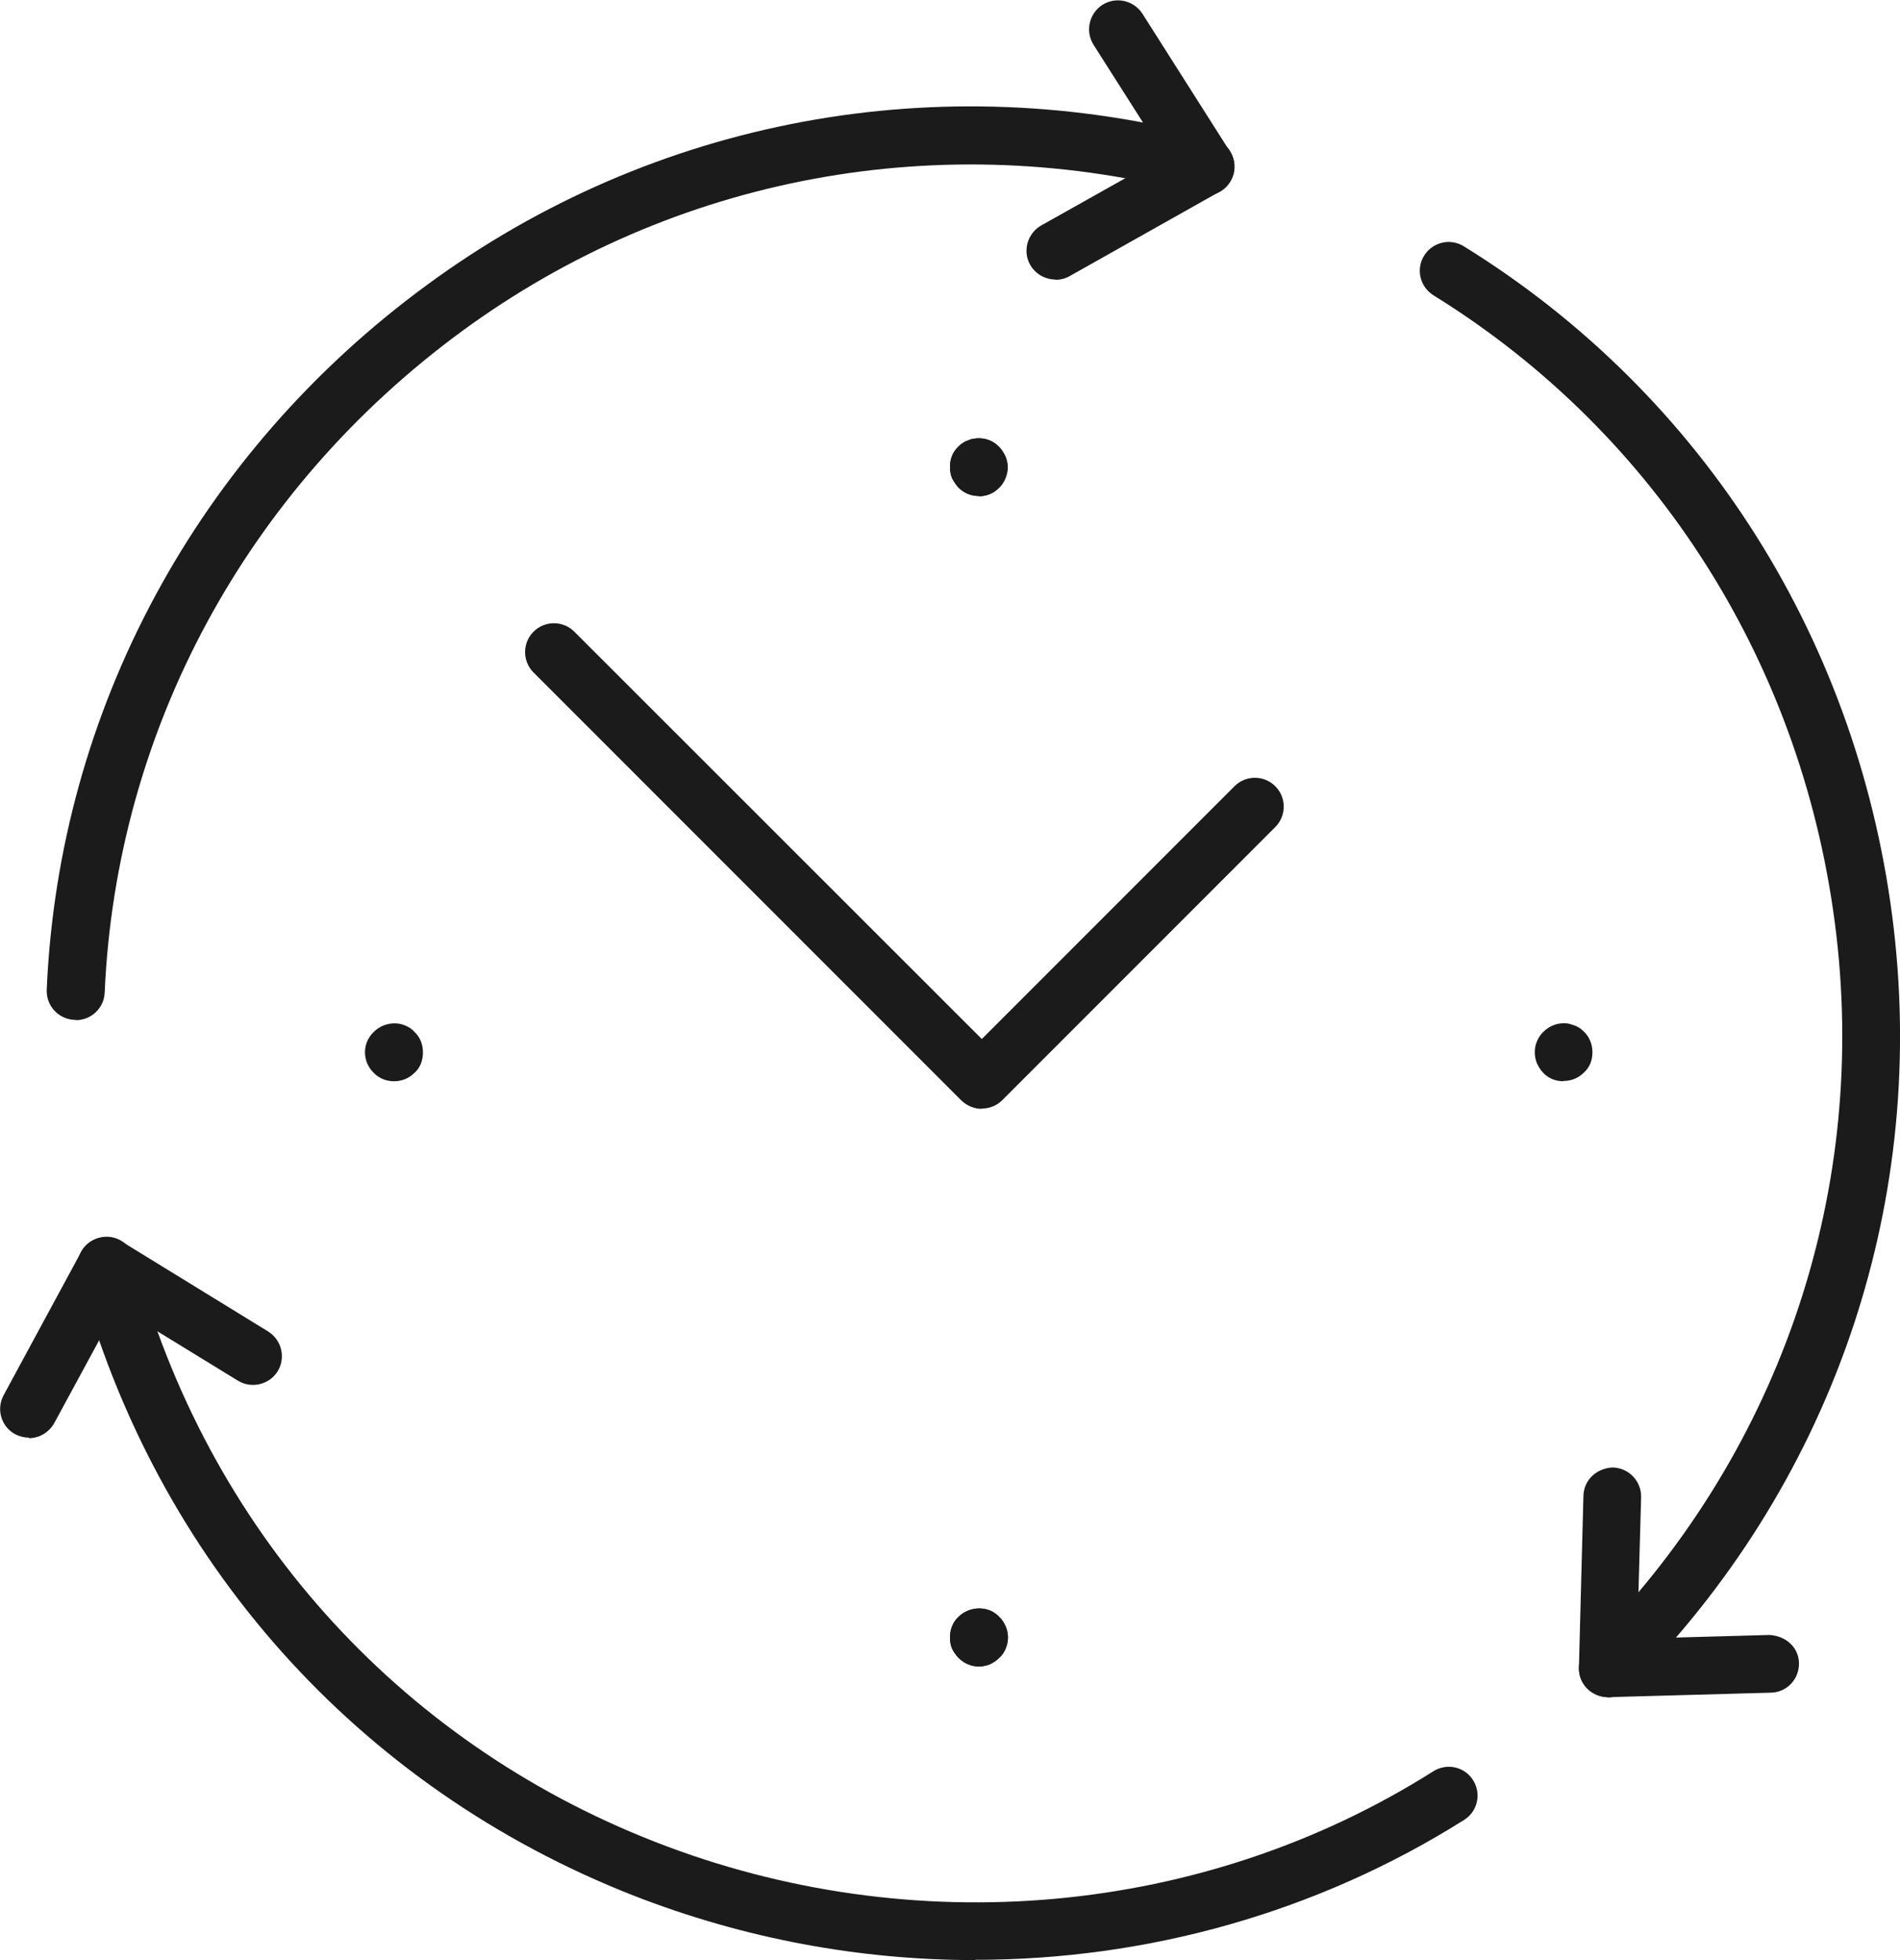<svg xmlns="http://www.w3.org/2000/svg" id="Ebene_2" data-name="Ebene 2" viewBox="0 0 67.52 69.63"><g id="Ebene_1-2" data-name="Ebene 1"><g><g><path d="M2.69,36.23s-.03,0-.05,0c-.57-.03-1-.5-.98-1.07.43-9.93,5.36-19.07,13.53-25.05,8.04-5.9,18.22-7.79,27.92-5.19.55.15.87.71.73,1.26-.15.55-.71.88-1.26.73-9.09-2.43-18.63-.67-26.17,4.86-7.66,5.62-12.28,14.18-12.69,23.49-.02.55-.48.98-1.02.98Z" style="fill: #1b1b1b; stroke-width: 0px;"></path><path d="M34.66,69.63c-4.1,0-8.22-.76-12.14-2.29-9.8-3.84-16.99-11.9-19.73-22.11-.15-.55.18-1.11.73-1.26.55-.15,1.11.18,1.26.73,2.57,9.58,9.31,17.14,18.5,20.73,9.16,3.58,19.5,2.65,27.66-2.51.48-.3,1.11-.16,1.41.32.3.48.16,1.11-.32,1.41-5.22,3.29-11.26,4.97-17.37,4.97Z" style="fill: #1b1b1b; stroke-width: 0px;"></path><path d="M57.14,60.29c-.26,0-.52-.1-.73-.3-.4-.4-.4-1.05,0-1.45,6.72-6.72,9.94-15.94,8.85-25.31-1.11-9.51-6.33-17.8-14.32-22.74-.48-.3-.63-.93-.33-1.41.3-.48.93-.63,1.41-.33,8.53,5.27,14.1,14.11,15.28,24.25,1.16,10-2.27,19.84-9.44,27-.2.2-.46.3-.73.3Z" style="fill: #1b1b1b; stroke-width: 0px;"></path><path d="M37.51,9.93c-.36,0-.71-.19-.9-.52-.28-.49-.1-1.12.39-1.4l4.38-2.46-2.52-3.96c-.3-.48-.16-1.11.32-1.42.48-.3,1.11-.16,1.42.32l3.1,4.88c.15.24.2.53.13.8-.07.27-.25.51-.49.64l-5.33,3c-.16.09-.33.13-.5.13Z" style="fill: #1b1b1b; stroke-width: 0px;"></path><path d="M57.14,60.29c-.27,0-.53-.11-.73-.3-.2-.2-.31-.47-.3-.75l.16-6.11c.02-.57.48-.98,1.05-1,.57.02,1.01.49,1,1.05l-.14,5.03,4.7-.13c.57.03,1.04.43,1.05,1,.01.57-.43,1.04-1,1.05l-5.78.16h-.03Z" style="fill: #1b1b1b; stroke-width: 0px;"></path><path d="M1.03,51.07c-.17,0-.33-.04-.49-.12-.5-.27-.68-.89-.41-1.39l2.75-5.08c.13-.25.36-.43.64-.5.27-.07.56-.03.8.12l5.21,3.2c.48.3.63.93.34,1.41-.3.48-.93.63-1.41.34l-4.29-2.63-2.24,4.13c-.19.34-.54.54-.9.54Z" style="fill: #1b1b1b; stroke-width: 0px;"></path></g><g><g><path d="M34.79,17.62c-.28,0-.53-.1-.73-.3-.09-.1-.17-.22-.23-.34-.05-.12-.07-.26-.07-.39s.02-.27.07-.39c.05-.13.13-.24.23-.34.05-.04.1-.09.15-.12.06-.04.11-.07.18-.09.06-.03.12-.05.19-.06.35-.07.69.04.92.28.1.1.17.22.23.34.05.12.08.26.08.39s-.03.27-.08.39c-.05.12-.12.24-.23.34-.18.19-.44.3-.72.3Z" style="fill: #1b1b1b; stroke-width: 0px;"></path><path d="M34.79,59.2c-.28,0-.53-.11-.73-.31-.09-.09-.17-.21-.23-.33-.05-.12-.07-.26-.07-.39s.02-.27.07-.39c.05-.13.13-.25.23-.34.29-.29.74-.38,1.12-.23.12.05.24.13.33.23.1.09.17.21.23.34.05.12.08.26.08.39s-.03.27-.08.39c-.05.12-.12.24-.23.33-.09.1-.21.17-.33.23-.12.05-.26.08-.39.08Z" style="fill: #1b1b1b; stroke-width: 0px;"></path></g><g><path d="M34.79,17.62c-.28,0-.53-.1-.73-.3-.09-.1-.17-.22-.23-.34-.05-.12-.07-.26-.07-.39s.02-.27.07-.39c.05-.13.13-.24.23-.34.05-.04.1-.09.15-.12.06-.04.11-.07.18-.09.06-.03.12-.05.19-.06.35-.07.69.04.92.28.1.1.17.22.23.34.05.12.08.26.08.39s-.03.27-.08.39c-.05.12-.12.24-.23.34-.18.19-.44.3-.72.3Z" style="fill: #1b1b1b; stroke-width: 0px;"></path><path d="M34.79,59.2c-.28,0-.53-.11-.73-.31-.09-.09-.17-.21-.23-.33-.05-.12-.07-.26-.07-.39s.02-.27.07-.39c.05-.13.13-.25.23-.34.29-.29.74-.38,1.12-.23.12.05.24.13.33.23.1.09.17.21.23.34.05.12.08.26.08.39s-.03.27-.08.39c-.05.12-.12.24-.23.33-.09.1-.21.17-.33.23-.12.05-.26.08-.39.08Z" style="fill: #1b1b1b; stroke-width: 0px;"></path></g><g><path d="M55.57,38.41c-.13,0-.27-.02-.39-.07-.12-.05-.24-.12-.34-.23-.09-.09-.16-.21-.22-.33-.05-.13-.08-.26-.08-.4,0-.27.11-.53.3-.72.25-.25.59-.36.93-.29.06.02.12.04.19.06.06.02.12.06.18.09.05.04.1.08.15.13.19.18.3.45.3.72,0,.14-.02.27-.07.4-.05.12-.13.24-.23.33-.2.2-.45.3-.73.3Z" style="fill: #1b1b1b; stroke-width: 0px;"></path><path d="M14,38.41c-.27,0-.53-.1-.72-.3-.1-.09-.17-.21-.23-.33-.05-.13-.08-.26-.08-.4,0-.27.11-.53.31-.72.29-.29.74-.39,1.12-.23.12.05.24.12.33.23.2.18.3.45.3.72,0,.14-.02.27-.07.4-.05.12-.12.24-.23.33-.2.2-.45.3-.73.3Z" style="fill: #1b1b1b; stroke-width: 0px;"></path></g></g><path d="M34.89,39.39c-.26,0-.52-.1-.73-.3l-15.2-15.2c-.4-.4-.4-1.05,0-1.45s1.05-.4,1.45,0l14.48,14.47,8.98-8.98c.4-.4,1.05-.4,1.45,0s.4,1.05,0,1.45l-9.7,9.7c-.2.2-.46.3-.73.3Z" style="fill: #1b1b1b; stroke-width: 0px;"></path></g></g></svg>